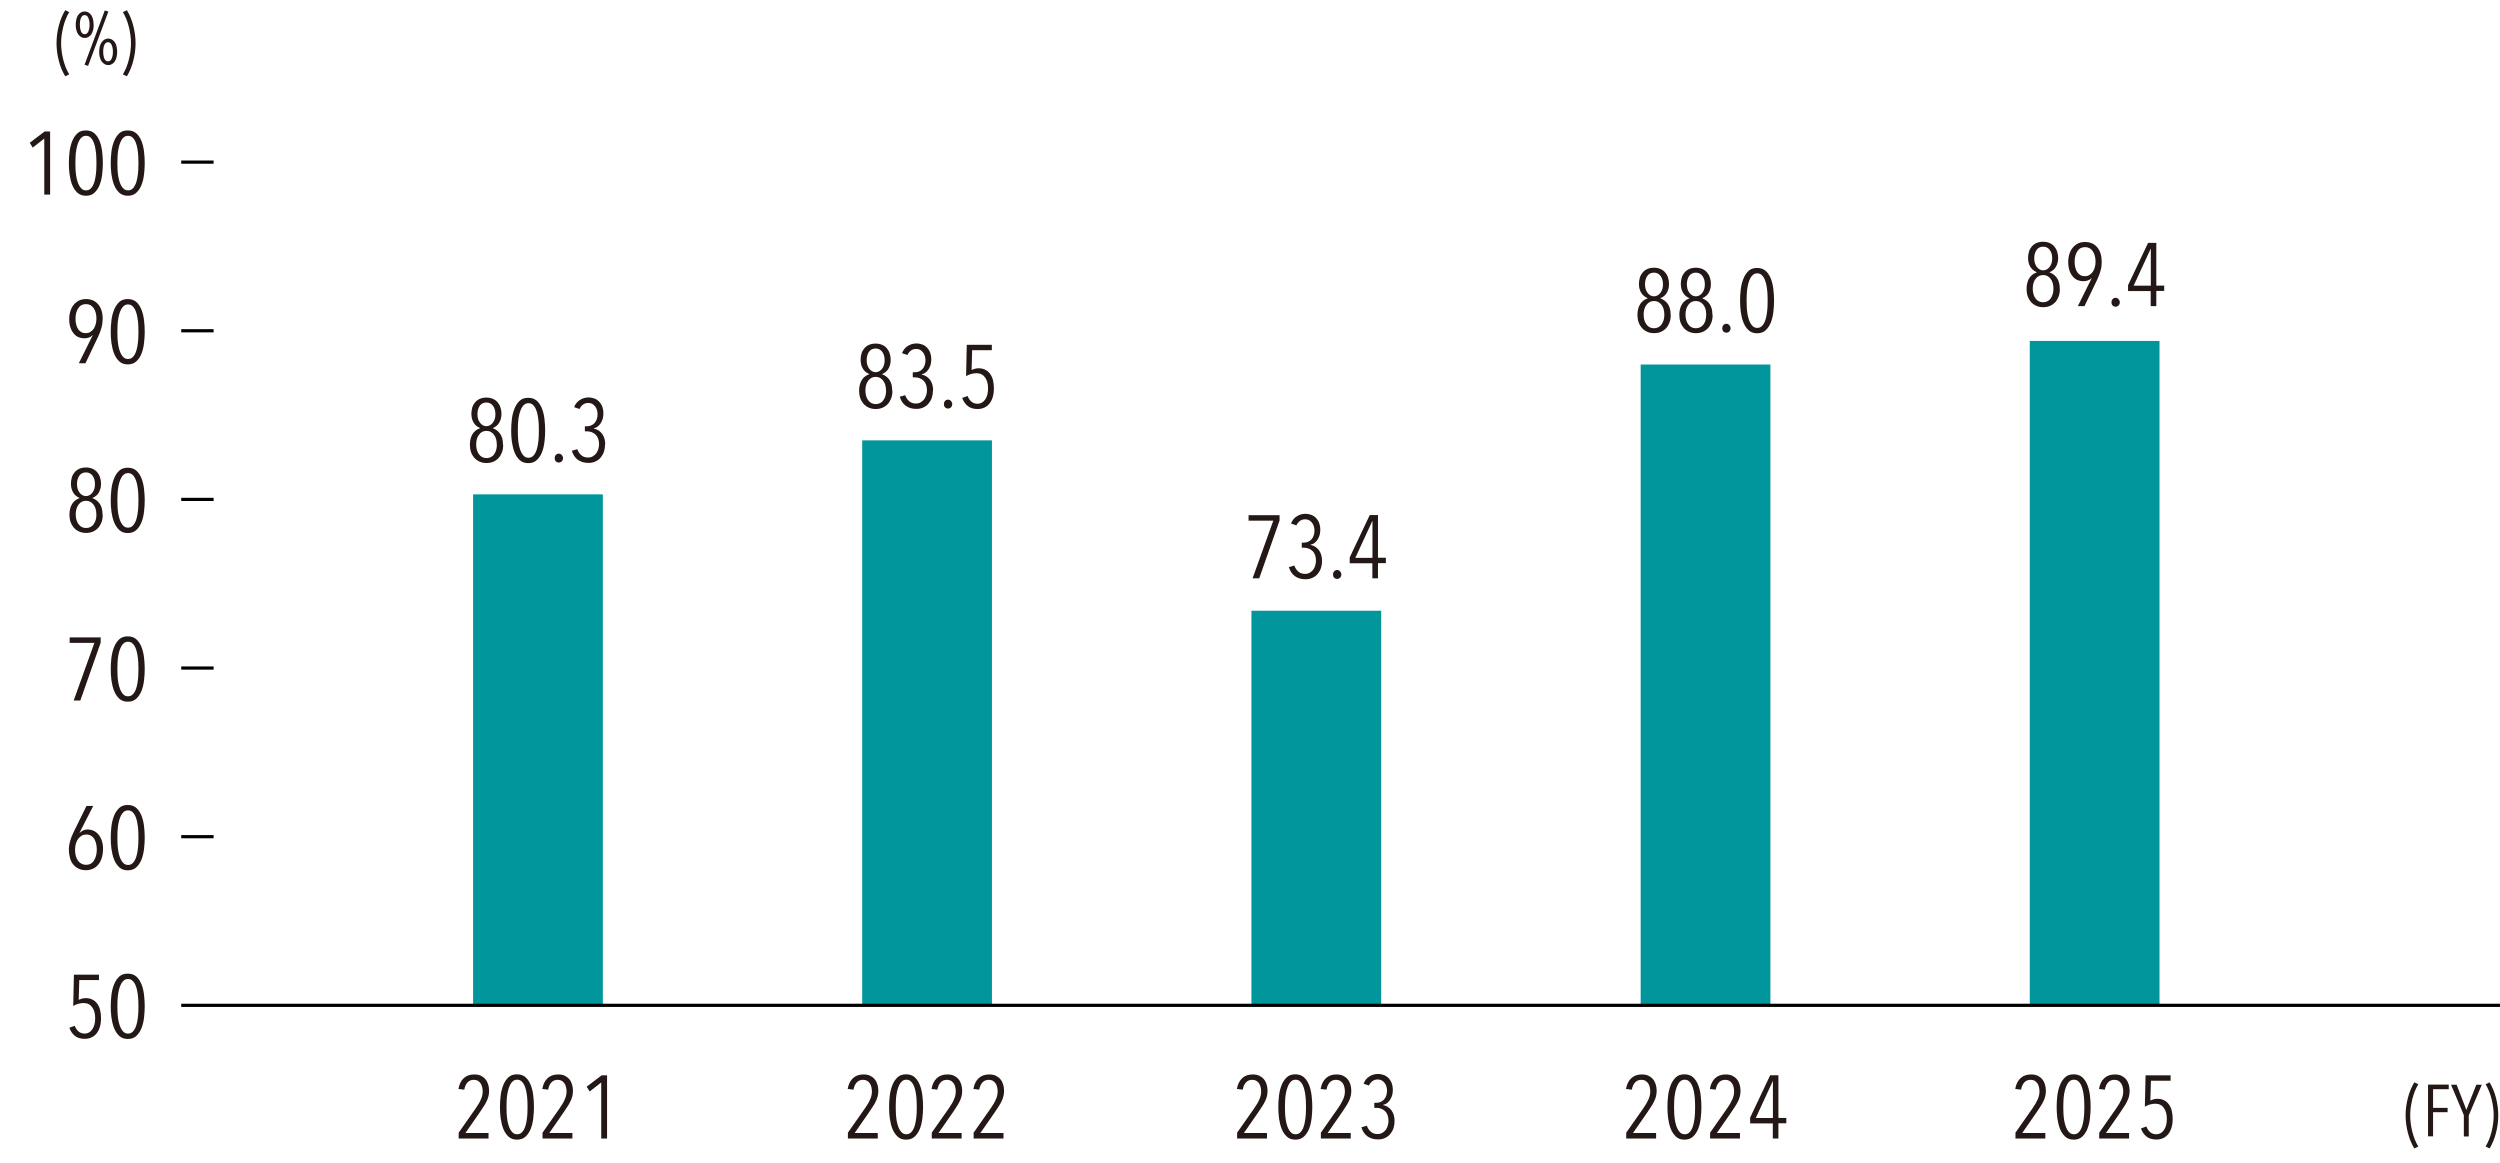 <?xml version="1.0" encoding="UTF-8"?>
<svg id="_レイヤー_1" data-name="レイヤー_1" xmlns="http://www.w3.org/2000/svg" version="1.1" viewBox="0 0 218.51 101.61">
  <!-- Generator: Adobe Illustrator 29.8.1, SVG Export Plug-In . SVG Version: 2.1.1 Build 2)  -->
  <defs>
    <style>
      .st0 {
        fill: #231815;
      }

      .st1 {
        fill: none;
        stroke: #000;
        stroke-miterlimit: 10;
        stroke-width: .28px;
      }

      .st2 {
        fill: #00969c;
      }
    </style>
  </defs>
  <rect class="st2" x="177.41" y="29.8" width="11.34" height="58.08"/>
  <rect class="st2" x="109.38" y="53.38" width="11.34" height="34.49"/>
  <rect class="st2" x="75.36" y="38.49" width="11.34" height="49.38"/>
  <rect class="st2" x="41.35" y="43.21" width="11.34" height="44.66"/>
  <rect class="st2" x="143.4" y="31.86" width="11.34" height="56.01"/>
  <g>
    <g>
      <path class="st0" d="M8.83,88.98c0,.29-.03.55-.1.78-.07.23-.17.42-.29.57-.13.16-.28.27-.45.35-.18.08-.37.12-.58.12-.34,0-.63-.08-.85-.25s-.39-.41-.5-.72l.47-.17c.08.21.2.38.34.5.15.12.32.18.53.18.27,0,.49-.12.66-.36.17-.24.26-.56.26-.98s-.09-.72-.26-.96-.42-.37-.75-.37c-.15,0-.31.02-.48.07-.17.05-.31.11-.43.19l.06-2.74h2.19v.47h-1.72l-.05,1.73c.09-.04.19-.08.3-.11s.21-.04.3-.04c.23,0,.44.04.6.13.17.08.31.21.42.36.11.15.2.34.25.55.05.21.08.45.08.7Z"/>
      <path class="st0" d="M12.65,87.95c0,.32-.02.65-.06.99s-.11.64-.22.92c-.11.28-.26.5-.45.68-.19.18-.44.27-.75.27s-.56-.09-.75-.27c-.19-.18-.34-.4-.45-.68-.11-.28-.18-.58-.23-.92s-.06-.67-.06-.99.02-.65.06-.99c.04-.34.12-.64.23-.92.11-.28.26-.5.45-.68s.44-.26.75-.26.56.09.75.26.34.4.45.68c.11.28.18.58.22.92.04.34.06.67.06.99ZM12.1,87.95c0-.13,0-.28-.01-.45,0-.17-.02-.34-.04-.52-.02-.18-.05-.35-.09-.52-.04-.17-.1-.32-.16-.45-.07-.13-.15-.24-.25-.32-.1-.08-.22-.12-.36-.12s-.26.04-.36.12c-.1.08-.19.19-.25.32-.07.13-.12.28-.17.45-.04.17-.08.34-.1.52-.02.18-.04.35-.04.52,0,.17-.01.32-.01.45s0,.29.01.46c0,.17.02.34.04.52.02.17.05.35.1.52.04.17.1.32.17.45.07.13.15.24.25.32.1.08.22.12.36.12s.26-.04.36-.12c.1-.08.19-.19.25-.32.07-.13.12-.28.16-.45.04-.17.07-.34.09-.52.02-.17.04-.35.04-.52,0-.17.01-.32.01-.46Z"/>
    </g>
    <g>
      <path class="st0" d="M9,74.26c0,.28-.04.52-.11.74-.07.22-.17.41-.3.57s-.29.28-.47.36-.39.13-.61.13-.44-.04-.63-.13c-.18-.09-.34-.21-.47-.36-.13-.16-.23-.34-.29-.57s-.1-.46-.1-.73.04-.51.11-.76c.07-.25.17-.5.29-.75l1.14-2.32h.59l-1.2,2.35h.02c.08-.08.19-.15.31-.21s.25-.08.39-.08c.16,0,.32.03.48.1.16.06.3.17.43.31s.23.32.31.54c.08.22.12.49.12.8ZM8.46,74.26c0-.19-.02-.37-.06-.53-.04-.16-.1-.3-.17-.42-.08-.12-.17-.21-.28-.27-.11-.06-.25-.1-.41-.1-.15,0-.28.03-.4.1s-.22.16-.31.28c-.09.12-.15.26-.2.43-.05.16-.07.34-.07.52,0,.4.09.73.26.96s.41.36.7.36.53-.12.69-.37c.16-.25.25-.57.25-.96Z"/>
      <path class="st0" d="M12.65,73.21c0,.32-.02.65-.06.99s-.11.64-.22.92c-.11.28-.26.5-.45.68-.19.18-.44.27-.75.27s-.56-.09-.75-.27c-.19-.18-.34-.4-.45-.68-.11-.28-.18-.58-.23-.92s-.06-.67-.06-.99.02-.65.06-.99c.04-.34.12-.64.23-.92.11-.28.26-.5.45-.68s.44-.26.75-.26.56.09.75.26.34.4.45.68c.11.28.18.58.22.92.04.34.06.67.06.99ZM12.1,73.21c0-.13,0-.28-.01-.45,0-.17-.02-.34-.04-.52-.02-.18-.05-.35-.09-.52-.04-.17-.1-.32-.16-.45-.07-.13-.15-.24-.25-.32-.1-.08-.22-.12-.36-.12s-.26.04-.36.12c-.1.08-.19.19-.25.32-.07.13-.12.28-.17.45-.04.17-.08.34-.1.52-.02.18-.04.35-.04.52,0,.17-.01.32-.01.45s0,.29.01.46c0,.17.02.34.04.52.02.17.05.35.1.52.04.17.1.32.17.45.07.13.15.24.25.32.1.08.22.12.36.12s.26-.04.36-.12c.1-.08.19-.19.25-.32.07-.13.12-.28.16-.45.04-.17.07-.34.09-.52.02-.17.04-.35.04-.52,0-.17.01-.32.01-.46Z"/>
    </g>
    <g>
      <path class="st0" d="M7.02,61.23h-.58l1.81-5.04h-2.16v-.48h2.71v.46l-1.78,5.06Z"/>
      <path class="st0" d="M12.65,58.47c0,.32-.02.65-.06.99s-.11.64-.22.92c-.11.28-.26.5-.45.68-.19.18-.44.27-.75.27s-.56-.09-.75-.27c-.19-.18-.34-.4-.45-.68-.11-.28-.18-.58-.23-.92s-.06-.67-.06-.99.02-.65.06-.99c.04-.34.12-.64.23-.92.11-.28.26-.5.45-.68s.44-.26.75-.26.56.09.75.26.34.4.45.68c.11.28.18.58.22.92.04.34.06.67.06.99ZM12.1,58.47c0-.13,0-.28-.01-.45,0-.17-.02-.34-.04-.52-.02-.18-.05-.35-.09-.52-.04-.17-.1-.32-.16-.45-.07-.13-.15-.24-.25-.32-.1-.08-.22-.12-.36-.12s-.26.04-.36.12c-.1.08-.19.19-.25.32-.07.13-.12.28-.17.45-.04.17-.08.34-.1.52-.02.18-.04.35-.04.52,0,.17-.01.32-.01.45s0,.29.01.46c0,.17.02.34.04.52.02.17.05.35.1.52.04.17.1.32.17.45.07.13.15.24.25.32.1.08.22.12.36.12s.26-.04.36-.12c.1-.08.19-.19.25-.32.07-.13.12-.28.16-.45.04-.17.07-.34.09-.52.02-.17.04-.35.04-.52,0-.17.01-.32.01-.46Z"/>
    </g>
    <g>
      <path class="st0" d="M8.98,44.98c0,.24-.03.46-.1.65-.07.19-.17.36-.29.5-.13.14-.28.25-.46.33-.18.08-.38.12-.61.12s-.42-.04-.6-.12c-.18-.08-.33-.19-.46-.33-.12-.14-.22-.31-.29-.5-.07-.2-.1-.41-.1-.65,0-.37.08-.68.23-.93.16-.25.37-.41.65-.51v-.02c-.25-.1-.44-.27-.56-.48-.13-.22-.19-.48-.19-.77,0-.19.03-.38.08-.55.05-.17.14-.32.25-.45.11-.13.25-.23.41-.3.16-.07.35-.11.57-.11s.41.04.57.11c.16.07.3.17.41.3.11.13.2.28.25.45.06.17.09.35.09.55,0,.3-.06.55-.19.77-.12.22-.31.38-.56.48v.02c.28.1.5.28.65.51.16.24.23.55.23.92ZM8.42,44.96c0-.35-.08-.64-.25-.86-.17-.22-.38-.33-.65-.33s-.49.11-.65.33c-.17.22-.25.51-.25.86,0,.17.02.32.06.47.04.15.1.27.18.38.08.11.17.19.28.25s.24.09.38.09.27-.03.39-.09.21-.14.28-.25c.08-.11.14-.23.18-.38s.06-.3.06-.47ZM8.3,42.31c0-.3-.07-.54-.21-.73s-.33-.29-.58-.29-.45.1-.58.29c-.13.19-.2.44-.2.73,0,.14.02.27.05.4.04.12.09.23.16.33s.15.17.25.23c.1.06.2.09.32.09s.23-.03.33-.09c.1-.06.18-.13.25-.23s.12-.2.16-.33c.04-.12.05-.26.05-.4Z"/>
      <path class="st0" d="M12.65,43.73c0,.32-.02.65-.06.99s-.11.64-.22.92c-.11.28-.26.5-.45.68-.19.18-.44.27-.75.27s-.56-.09-.75-.27c-.19-.18-.34-.4-.45-.68-.11-.28-.18-.58-.23-.92s-.06-.67-.06-.99.02-.65.06-.99c.04-.34.12-.64.23-.92.11-.28.26-.5.45-.68s.44-.26.75-.26.56.09.75.26.34.4.45.68c.11.28.18.58.22.92.04.34.06.67.06.99ZM12.1,43.73c0-.13,0-.28-.01-.45,0-.17-.02-.34-.04-.52-.02-.18-.05-.35-.09-.52-.04-.17-.1-.32-.16-.45-.07-.13-.15-.24-.25-.32-.1-.08-.22-.12-.36-.12s-.26.04-.36.12c-.1.08-.19.19-.25.32-.07.13-.12.28-.17.45-.04.17-.08.34-.1.52-.02.18-.04.35-.04.52,0,.17-.01.32-.01.45s0,.29.01.46c0,.17.02.34.04.52.02.17.05.35.1.52.04.17.1.32.17.45.07.13.15.24.25.32.1.08.22.12.36.12s.26-.04.36-.12c.1-.08.19-.19.25-.32.07-.13.12-.28.16-.45.04-.17.07-.34.09-.52.02-.17.04-.35.04-.52,0-.17.01-.32.01-.46Z"/>
    </g>
    <g>
      <path class="st0" d="M8.97,27.89c0,.25-.03.5-.1.75-.07.25-.16.51-.29.78l-1.11,2.33h-.58l1.21-2.44h-.02c-.17.17-.41.26-.72.26-.16,0-.31-.03-.47-.09-.16-.06-.3-.16-.42-.3-.12-.14-.23-.31-.3-.52-.08-.21-.12-.47-.12-.77,0-.27.04-.51.11-.72.07-.21.17-.4.3-.55.13-.15.28-.27.46-.36.18-.08.38-.12.6-.12.46,0,.81.16,1.07.47s.39.74.39,1.28ZM8.43,27.87c0-.38-.08-.69-.24-.93-.16-.24-.39-.36-.68-.36s-.52.12-.67.36c-.16.24-.24.55-.24.92,0,.18.02.35.06.51.04.16.1.29.17.4.08.11.17.2.28.26.11.06.24.09.39.09.14,0,.27-.03.38-.1.11-.06.21-.15.29-.26.08-.11.14-.24.19-.4.04-.15.07-.32.07-.5Z"/>
      <path class="st0" d="M12.65,28.99c0,.32-.02.65-.06.99s-.11.64-.22.92c-.11.28-.26.5-.45.68-.19.18-.44.27-.75.27s-.56-.09-.75-.27c-.19-.18-.34-.4-.45-.68-.11-.28-.18-.58-.23-.92s-.06-.67-.06-.99.02-.65.06-.99c.04-.34.12-.64.23-.92.11-.28.26-.5.45-.68s.44-.26.75-.26.56.09.75.26.34.4.45.68c.11.28.18.58.22.92.04.34.06.67.06.99ZM12.1,28.99c0-.13,0-.28-.01-.45,0-.17-.02-.34-.04-.52-.02-.18-.05-.35-.09-.52-.04-.17-.1-.32-.16-.45-.07-.13-.15-.24-.25-.32-.1-.08-.22-.12-.36-.12s-.26.04-.36.12c-.1.08-.19.19-.25.32-.07.13-.12.28-.17.45-.04.17-.08.34-.1.52-.02.18-.04.35-.04.52,0,.17-.01.32-.01.45s0,.29.01.46c0,.17.02.34.04.52.02.17.05.35.1.52.04.17.1.32.17.45.07.13.15.24.25.32.1.08.22.12.36.12s.26-.04.36-.12c.1-.08.19-.19.25-.32.07-.13.12-.28.16-.45.04-.17.07-.34.09-.52.02-.17.04-.35.04-.52,0-.17.01-.32.01-.46Z"/>
    </g>
    <g>
      <path class="st0" d="M3.87,17.01v-4.9l-1.01.79-.26-.42,1.3-.99h.48v5.52h-.51Z"/>
      <path class="st0" d="M8.99,14.25c0,.32-.02.65-.06.99s-.11.64-.22.92c-.11.28-.26.5-.45.68-.19.18-.44.27-.75.27s-.56-.09-.75-.27c-.19-.18-.34-.4-.45-.68-.11-.28-.18-.58-.23-.92s-.06-.67-.06-.99.02-.65.06-.99c.04-.34.12-.64.23-.92.11-.28.26-.5.45-.68s.44-.26.75-.26.56.09.75.26.34.4.45.68c.11.28.18.58.22.92.04.34.06.67.06.99ZM8.43,14.25c0-.13,0-.28-.01-.45,0-.17-.02-.34-.04-.52-.02-.18-.05-.35-.09-.52-.04-.17-.1-.32-.16-.45-.07-.13-.15-.24-.25-.32-.1-.08-.22-.12-.36-.12s-.26.04-.36.12c-.1.08-.19.19-.25.32-.07.13-.12.28-.17.45-.04.17-.08.34-.1.52-.02.18-.04.35-.04.52,0,.17-.01.32-.01.45s0,.29.01.46c0,.17.02.34.04.52.02.17.05.35.1.52.04.17.1.32.17.45.07.13.15.24.25.32.1.08.22.12.36.12s.26-.04.36-.12c.1-.08.19-.19.25-.32.07-.13.12-.28.16-.45.04-.17.07-.34.09-.52.02-.17.04-.35.04-.52,0-.17.01-.32.01-.46Z"/>
      <path class="st0" d="M12.65,14.25c0,.32-.02.65-.06.99s-.11.64-.22.92c-.11.28-.26.5-.45.68-.19.18-.44.27-.75.27s-.56-.09-.75-.27c-.19-.18-.34-.4-.45-.68-.11-.28-.18-.58-.23-.92s-.06-.67-.06-.99.02-.65.06-.99c.04-.34.12-.64.23-.92.11-.28.26-.5.45-.68s.44-.26.75-.26.56.09.75.26.34.4.45.68c.11.28.18.58.22.92.04.34.06.67.06.99ZM12.1,14.25c0-.13,0-.28-.01-.45,0-.17-.02-.34-.04-.52-.02-.18-.05-.35-.09-.52-.04-.17-.1-.32-.16-.45-.07-.13-.15-.24-.25-.32-.1-.08-.22-.12-.36-.12s-.26.04-.36.12c-.1.08-.19.19-.25.32-.07.13-.12.28-.17.45-.04.17-.08.34-.1.52-.02.18-.04.35-.04.52,0,.17-.01.32-.01.45s0,.29.01.46c0,.17.02.34.04.52.02.17.05.35.1.52.04.17.1.32.17.45.07.13.15.24.25.32.1.08.22.12.36.12s.26-.04.36-.12c.1-.08.19-.19.25-.32.07-.13.12-.28.16-.45.04-.17.07-.34.09-.52.02-.17.04-.35.04-.52,0-.17.01-.32.01-.46Z"/>
    </g>
  </g>
  <g>
    <line class="st1" x1="15.84" y1="87.87" x2="218.51" y2="87.87"/>
    <line class="st1" x1="15.84" y1="73.13" x2="18.67" y2="73.13"/>
    <line class="st1" x1="15.84" y1="58.39" x2="18.67" y2="58.39"/>
    <line class="st1" x1="15.84" y1="43.65" x2="18.67" y2="43.65"/>
    <line class="st1" x1="15.84" y1="28.91" x2="18.67" y2="28.91"/>
    <line class="st1" x1="15.84" y1="14.17" x2="18.67" y2="14.17"/>
  </g>
  <g>
    <path class="st0" d="M5.7,6.67c-.24-.4-.43-.85-.56-1.36-.13-.51-.2-1.02-.2-1.53s.07-1.02.2-1.53.32-.96.56-1.36l.35.17c-.11.18-.21.38-.3.6-.09.22-.16.45-.22.68-.06.24-.1.48-.14.72-.03.25-.05.48-.05.72s.02.47.05.72c.03.24.08.48.14.72.06.24.13.46.22.68.09.22.19.42.3.6l-.35.17Z"/>
    <path class="st0" d="M8.19,2.16c0,.17-.02.32-.05.46-.04.14-.09.26-.15.37-.07.1-.15.18-.25.24-.1.06-.21.09-.33.09s-.23-.03-.33-.09c-.1-.06-.18-.14-.25-.24-.07-.1-.12-.22-.16-.37s-.05-.3-.05-.46.02-.32.05-.46c.03-.14.08-.27.15-.37.07-.1.15-.18.25-.24.1-.06.21-.09.33-.09s.23.03.33.09.18.14.25.24c.07.1.12.23.15.37.04.14.05.3.05.46ZM7.83,2.16c0-.24-.04-.44-.11-.6s-.18-.24-.32-.24-.25.08-.32.24c-.07.16-.1.36-.1.6s.04.43.1.59c.07.16.18.24.32.24s.25-.08.32-.24.11-.36.11-.59ZM7.7,5.76l-.31-.1,1.77-4.75.31.1-1.77,4.75ZM10.24,4.53c0,.17-.02.32-.05.46s-.09.26-.15.37c-.07.1-.15.18-.25.24-.1.06-.21.09-.33.09s-.23-.03-.33-.09c-.1-.06-.18-.14-.25-.24-.07-.1-.12-.22-.16-.37s-.05-.3-.05-.46.02-.32.05-.46.09-.27.16-.37c.07-.1.15-.18.25-.24.1-.06.21-.09.33-.09s.23.03.33.09.18.14.25.24c.07.1.12.23.15.37s.05.3.05.46ZM9.87,4.53c0-.24-.04-.44-.11-.6-.07-.16-.18-.24-.32-.24s-.25.08-.32.24c-.07.16-.1.36-.1.6s.04.43.1.59c.07.16.18.24.32.24s.25-.08.32-.24c.07-.16.11-.36.11-.59Z"/>
    <path class="st0" d="M11.04,5.9c.09-.22.16-.45.22-.68.06-.24.11-.48.14-.72.03-.25.05-.48.05-.72s-.02-.47-.05-.72c-.03-.24-.08-.48-.14-.72-.06-.24-.13-.46-.22-.68-.09-.22-.19-.42-.3-.6l.35-.17c.24.4.43.85.56,1.36s.2,1.02.2,1.53-.07,1.02-.2,1.53c-.13.51-.32.96-.56,1.36l-.35-.17c.11-.18.21-.38.3-.6Z"/>
  </g>
  <g>
    <path class="st0" d="M42.75,95.34c0,.17-.02.33-.06.49-.04.15-.09.3-.17.45-.07.15-.16.3-.26.45-.1.15-.21.32-.33.5l-1.25,1.8h2.02v.48h-2.61v-.51l1.5-2.14c.19-.27.34-.52.44-.76.11-.24.16-.47.16-.71,0-.13-.02-.26-.05-.39s-.08-.23-.14-.32c-.07-.09-.15-.17-.24-.22-.1-.05-.21-.08-.34-.08-.22,0-.41.07-.55.22-.14.15-.24.36-.29.64l-.51-.06c.07-.42.23-.73.47-.95s.55-.32.92-.32c.22,0,.41.04.57.11.16.08.29.18.4.31.11.13.19.29.24.46.05.17.08.36.08.56Z"/>
    <path class="st0" d="M46.67,96.75c0,.32-.02.65-.06.99s-.11.64-.22.92c-.11.28-.26.5-.45.68-.19.18-.44.27-.75.27s-.56-.09-.75-.27c-.19-.18-.34-.4-.45-.68-.11-.28-.18-.58-.23-.92s-.06-.67-.06-.99.02-.65.06-.99c.04-.34.12-.64.23-.92.11-.28.26-.5.45-.68s.44-.26.75-.26.56.09.75.26.34.4.45.68c.11.28.18.58.22.92.04.34.06.67.06.99ZM46.11,96.75c0-.13,0-.28-.01-.45,0-.17-.02-.34-.04-.52-.02-.18-.05-.35-.09-.52-.04-.17-.1-.32-.16-.45-.07-.13-.15-.24-.25-.32-.1-.08-.22-.12-.36-.12s-.26.04-.36.12c-.1.08-.19.19-.25.32-.07.13-.12.28-.17.45-.04.17-.08.34-.1.52-.02.18-.04.35-.04.52,0,.17-.01.32-.01.45s0,.29.01.46c0,.17.02.34.04.52.02.17.05.35.1.52.04.17.1.32.17.45.07.13.15.24.25.32.1.08.22.12.36.12s.26-.04.36-.12c.1-.08.19-.19.25-.32.07-.13.12-.28.16-.45.04-.17.07-.34.09-.52.02-.17.04-.35.04-.52,0-.17.01-.32.01-.46Z"/>
    <path class="st0" d="M50.08,95.34c0,.17-.02.33-.06.49-.04.15-.09.3-.17.45-.07.15-.16.3-.26.45-.1.15-.21.32-.33.5l-1.25,1.8h2.02v.48h-2.61v-.51l1.5-2.14c.19-.27.34-.52.44-.76.11-.24.16-.47.16-.71,0-.13-.02-.26-.05-.39s-.08-.23-.14-.32c-.07-.09-.15-.17-.24-.22-.1-.05-.21-.08-.34-.08-.22,0-.41.07-.55.22-.14.15-.24.36-.29.64l-.51-.06c.07-.42.23-.73.47-.95s.55-.32.92-.32c.22,0,.41.04.57.11.16.08.29.18.4.31.11.13.19.29.24.46.05.17.08.36.08.56Z"/>
    <path class="st0" d="M52.55,99.51v-4.9l-1.01.79-.26-.42,1.3-.99h.48v5.52h-.51Z"/>
  </g>
  <g>
    <path class="st0" d="M43.98,38.87c0,.24-.03.46-.1.65-.07.19-.17.36-.29.5-.13.14-.28.25-.46.33-.18.08-.38.12-.61.12s-.42-.04-.6-.12c-.18-.08-.33-.19-.46-.33-.12-.14-.22-.31-.29-.5-.07-.2-.1-.41-.1-.65,0-.37.08-.68.23-.93.16-.25.37-.41.65-.51v-.02c-.25-.1-.44-.27-.56-.48-.13-.22-.19-.48-.19-.77,0-.19.03-.38.08-.55.05-.17.14-.32.25-.45.11-.13.25-.23.41-.3.16-.07.35-.11.57-.11s.41.04.57.11c.16.07.3.17.41.3.11.13.2.28.25.45.06.17.09.35.09.55,0,.3-.06.55-.19.77-.12.22-.31.38-.56.48v.02c.28.1.5.28.65.51.16.24.23.55.23.92ZM43.42,38.85c0-.35-.08-.64-.25-.86-.17-.22-.38-.33-.65-.33s-.49.11-.65.33c-.17.22-.25.51-.25.86,0,.17.02.32.06.47.04.15.1.27.18.38.08.11.17.19.28.25s.24.09.38.09.27-.03.39-.09.21-.14.28-.25c.08-.11.14-.23.18-.38s.06-.3.06-.47ZM43.3,36.2c0-.3-.07-.54-.21-.73s-.33-.29-.58-.29-.45.1-.58.29c-.13.19-.2.44-.2.73,0,.14.02.27.05.4.04.12.09.23.16.33s.15.17.25.23c.1.06.2.09.32.09s.23-.03.33-.09c.1-.06.18-.13.25-.23s.12-.2.16-.33c.04-.12.05-.26.05-.4Z"/>
    <path class="st0" d="M47.65,37.62c0,.32-.02.65-.06.99s-.11.64-.22.92c-.11.28-.26.5-.45.68-.19.18-.44.27-.75.27s-.56-.09-.75-.27c-.19-.18-.34-.4-.45-.68-.11-.28-.18-.58-.23-.92s-.06-.67-.06-.99.02-.65.06-.99c.04-.34.12-.64.23-.92.11-.28.26-.5.45-.68s.44-.26.75-.26.56.09.75.26.34.4.45.68c.11.28.18.58.22.92.04.34.06.67.06.99ZM47.1,37.62c0-.13,0-.28-.01-.45,0-.17-.02-.34-.04-.52-.02-.18-.05-.35-.09-.52-.04-.17-.1-.32-.16-.45-.07-.13-.15-.24-.25-.32-.1-.08-.22-.12-.36-.12s-.26.04-.36.12c-.1.08-.19.19-.25.32-.07.13-.12.28-.17.45-.04.17-.08.34-.1.52-.02.18-.04.35-.04.52,0,.17-.01.32-.01.45s0,.29.01.46c0,.17.02.34.04.52.02.17.05.35.1.52.04.17.1.32.17.45.07.13.15.24.25.32.1.08.22.12.36.12s.26-.04.36-.12c.1-.08.19-.19.25-.32.07-.13.12-.28.16-.45.04-.17.07-.34.09-.52.02-.17.04-.35.04-.52,0-.17.01-.32.01-.46Z"/>
    <path class="st0" d="M49.21,40.04c0,.11-.04.21-.11.28-.07.07-.16.11-.26.11s-.19-.04-.26-.11c-.07-.07-.1-.17-.1-.28,0-.1.03-.2.1-.27.07-.08.15-.12.26-.12s.19.04.26.12c.07.08.11.17.11.27Z"/>
    <path class="st0" d="M52.88,38.87c0,.21-.03.41-.09.6s-.16.36-.28.51c-.12.15-.28.27-.46.35-.18.09-.39.13-.62.13-.36,0-.67-.09-.92-.27-.25-.18-.42-.44-.53-.79l.48-.14c.07.22.19.39.35.53.16.14.35.2.59.2.16,0,.3-.04.42-.11s.22-.16.3-.27c.08-.11.14-.24.18-.37.04-.14.06-.27.06-.4,0-.37-.1-.66-.3-.85-.2-.19-.46-.29-.78-.29h-.16v-.44h.17c.28,0,.51-.1.68-.29s.26-.45.26-.78c0-.11-.02-.23-.05-.34s-.08-.22-.15-.31c-.07-.09-.15-.17-.25-.23-.1-.06-.23-.09-.37-.09-.17,0-.32.05-.45.14-.13.1-.23.23-.31.39l-.47-.16c.11-.29.29-.5.52-.64.23-.14.48-.21.73-.21.2,0,.38.04.55.1.16.07.3.17.41.29.11.12.2.27.26.44.06.17.09.35.09.55,0,.15-.02.3-.05.44-.04.14-.09.27-.16.39-.07.12-.16.22-.26.31s-.23.14-.37.18v.02c.3.06.54.21.73.46.18.25.27.56.27.93Z"/>
  </g>
  <g>
    <path class="st0" d="M76.77,95.34c0,.17-.02.33-.06.49-.04.15-.09.3-.17.45-.07.15-.16.3-.26.45-.1.15-.21.32-.33.5l-1.25,1.8h2.02v.48h-2.61v-.51l1.5-2.14c.19-.27.34-.52.44-.76.11-.24.16-.47.16-.71,0-.13-.02-.26-.05-.39s-.08-.23-.14-.32c-.07-.09-.15-.17-.24-.22-.1-.05-.21-.08-.34-.08-.22,0-.41.07-.55.22-.14.15-.24.36-.29.64l-.51-.06c.07-.42.23-.73.47-.95s.55-.32.92-.32c.22,0,.41.04.57.11.16.08.29.18.4.31.11.13.19.29.24.46.05.17.08.36.08.56Z"/>
    <path class="st0" d="M80.68,96.75c0,.32-.02.65-.06.99s-.11.64-.22.92c-.11.28-.26.5-.45.68-.19.18-.44.27-.75.27s-.56-.09-.75-.27c-.19-.18-.34-.4-.45-.68-.11-.28-.18-.58-.23-.92s-.06-.67-.06-.99.02-.65.06-.99c.04-.34.12-.64.23-.92.11-.28.26-.5.45-.68s.44-.26.75-.26.56.09.75.26.34.4.45.68c.11.28.18.58.22.92.04.34.06.67.06.99ZM80.13,96.75c0-.13,0-.28-.01-.45,0-.17-.02-.34-.04-.52-.02-.18-.05-.35-.09-.52-.04-.17-.1-.32-.16-.45-.07-.13-.15-.24-.25-.32-.1-.08-.22-.12-.36-.12s-.26.04-.36.12c-.1.08-.19.19-.25.32-.07.13-.12.28-.17.45-.04.17-.08.34-.1.52-.02.18-.04.35-.04.52,0,.17-.01.32-.01.45s0,.29.01.46c0,.17.02.34.04.52.02.17.05.35.1.52.04.17.1.32.17.45.07.13.15.24.25.32.1.08.22.12.36.12s.26-.04.36-.12c.1-.08.19-.19.25-.32.07-.13.12-.28.16-.45.04-.17.07-.34.09-.52.02-.17.04-.35.04-.52,0-.17.01-.32.01-.46Z"/>
    <path class="st0" d="M84.1,95.34c0,.17-.02.33-.06.49-.04.15-.09.3-.17.45-.07.15-.16.3-.26.45-.1.15-.21.32-.33.5l-1.25,1.8h2.02v.48h-2.61v-.51l1.5-2.14c.19-.27.34-.52.44-.76.11-.24.16-.47.16-.71,0-.13-.02-.26-.05-.39s-.08-.23-.14-.32c-.07-.09-.15-.17-.24-.22-.1-.05-.21-.08-.34-.08-.22,0-.41.07-.55.22-.14.15-.24.36-.29.64l-.51-.06c.07-.42.23-.73.47-.95s.55-.32.92-.32c.22,0,.41.04.57.11.16.08.29.18.4.31.11.13.19.29.24.46.05.17.08.36.08.56Z"/>
    <path class="st0" d="M87.76,95.34c0,.17-.02.33-.06.49-.04.15-.09.3-.17.45-.07.15-.16.3-.26.45-.1.15-.21.32-.33.5l-1.25,1.8h2.02v.48h-2.61v-.51l1.5-2.14c.19-.27.34-.52.44-.76.11-.24.16-.47.16-.71,0-.13-.02-.26-.05-.39s-.08-.23-.14-.32c-.07-.09-.15-.17-.24-.22-.1-.05-.21-.08-.34-.08-.22,0-.41.07-.55.22-.14.15-.24.36-.29.64l-.51-.06c.07-.42.23-.73.47-.95s.55-.32.92-.32c.22,0,.41.04.57.11.16.08.29.18.4.31.11.13.19.29.24.46.05.17.08.36.08.56Z"/>
  </g>
  <g>
    <path class="st0" d="M78,34.15c0,.24-.03.46-.1.65-.07.19-.17.36-.29.5-.13.14-.28.25-.46.33-.18.08-.38.12-.61.12s-.42-.04-.6-.12c-.18-.08-.33-.19-.46-.33-.12-.14-.22-.31-.29-.5-.07-.2-.1-.41-.1-.65,0-.37.08-.68.23-.93.16-.25.37-.41.65-.51v-.02c-.25-.1-.44-.27-.56-.48-.13-.22-.19-.48-.19-.77,0-.19.03-.38.08-.55.05-.17.14-.32.25-.45.11-.13.25-.23.41-.3.16-.07.35-.11.57-.11s.41.04.57.11c.16.07.3.17.41.3.11.13.2.28.25.45.06.17.09.35.09.55,0,.3-.06.55-.19.77-.12.22-.31.38-.56.48v.02c.28.1.5.28.65.51.16.24.23.55.23.92ZM77.44,34.13c0-.35-.08-.64-.25-.86-.17-.22-.38-.33-.65-.33s-.49.11-.65.33c-.17.22-.25.51-.25.86,0,.17.02.32.06.47.04.15.1.27.18.38.08.11.17.19.28.25s.24.09.38.09.27-.03.39-.09.21-.14.28-.25c.08-.11.14-.23.18-.38s.06-.3.06-.47ZM77.32,31.48c0-.3-.07-.54-.21-.73s-.33-.29-.58-.29-.45.1-.58.29c-.13.19-.2.44-.2.73,0,.14.02.27.05.4.04.12.09.23.16.33s.15.17.25.23c.1.06.2.09.32.09s.23-.03.33-.09c.1-.06.18-.13.25-.23s.12-.2.16-.33c.04-.12.05-.26.05-.4Z"/>
    <path class="st0" d="M81.54,34.15c0,.21-.03.41-.09.6s-.16.36-.28.51c-.12.15-.28.27-.46.35-.18.09-.39.13-.62.13-.36,0-.67-.09-.92-.27-.25-.18-.42-.44-.53-.79l.48-.14c.07.22.19.39.35.53.16.14.35.2.59.2.16,0,.3-.04.42-.11s.22-.16.3-.27c.08-.11.14-.24.18-.37.04-.14.06-.27.06-.4,0-.37-.1-.66-.3-.85-.2-.19-.46-.29-.78-.29h-.16v-.44h.17c.28,0,.51-.1.68-.29s.26-.45.26-.78c0-.11-.02-.23-.05-.34s-.08-.22-.15-.31c-.07-.09-.15-.17-.25-.23-.1-.06-.23-.09-.37-.09-.17,0-.32.05-.45.14-.13.1-.23.23-.31.39l-.47-.16c.11-.29.29-.5.52-.64.23-.14.48-.21.73-.21.2,0,.38.04.55.1.16.07.3.17.41.29.11.12.2.27.26.44.06.17.09.35.09.55,0,.15-.02.3-.05.44-.04.14-.09.27-.16.39-.07.12-.16.22-.26.31s-.23.14-.37.18v.02c.3.06.54.21.73.46.18.25.27.56.27.93Z"/>
    <path class="st0" d="M83.23,35.32c0,.11-.04.21-.11.28-.07.07-.16.11-.26.11s-.19-.04-.26-.11c-.07-.07-.1-.17-.1-.28,0-.1.03-.2.1-.27.07-.08.15-.12.26-.12s.19.04.26.12c.07.08.11.17.11.27Z"/>
    <path class="st0" d="M86.87,33.93c0,.29-.03.55-.1.78-.07.23-.17.42-.29.57-.13.16-.28.27-.45.35-.18.08-.37.12-.58.12-.34,0-.63-.08-.85-.25s-.39-.41-.5-.72l.47-.17c.08.21.2.38.34.5.15.12.32.18.53.18.27,0,.49-.12.66-.36.17-.24.26-.56.26-.98s-.09-.72-.26-.96-.42-.37-.75-.37c-.15,0-.31.02-.48.07-.17.05-.31.11-.43.19l.06-2.74h2.19v.47h-1.72l-.05,1.73c.09-.04.19-.08.3-.11s.21-.04.3-.04c.23,0,.44.04.6.13.17.08.31.21.42.36.11.15.2.34.25.55.05.21.08.45.08.7Z"/>
  </g>
  <g>
    <path class="st0" d="M110.79,95.34c0,.17-.02.33-.06.49-.04.15-.09.3-.17.45-.07.15-.16.3-.26.45-.1.15-.21.32-.33.5l-1.25,1.8h2.02v.48h-2.61v-.51l1.5-2.14c.19-.27.34-.52.44-.76.11-.24.16-.47.16-.71,0-.13-.02-.26-.05-.39s-.08-.23-.14-.32c-.07-.09-.15-.17-.24-.22-.1-.05-.21-.08-.34-.08-.22,0-.41.07-.55.22-.14.15-.24.36-.29.64l-.51-.06c.07-.42.23-.73.47-.95s.55-.32.92-.32c.22,0,.41.04.57.11.16.08.29.18.4.31.11.13.19.29.24.46.05.17.08.36.08.56Z"/>
    <path class="st0" d="M114.7,96.75c0,.32-.02.65-.06.99s-.11.64-.22.92-.26.5-.45.68c-.19.18-.44.27-.75.27s-.56-.09-.75-.27c-.19-.18-.34-.4-.45-.68-.11-.28-.18-.58-.23-.92-.04-.34-.06-.67-.06-.99s.02-.65.06-.99c.04-.34.12-.64.23-.92.11-.28.26-.5.45-.68s.44-.26.75-.26.56.09.75.26.34.4.45.68.18.58.22.92c.04.34.06.67.06.99ZM114.15,96.75c0-.13,0-.28-.01-.45,0-.17-.02-.34-.04-.52-.02-.18-.05-.35-.09-.52-.04-.17-.1-.32-.16-.45s-.15-.24-.25-.32-.22-.12-.36-.12-.26.04-.36.12c-.1.08-.19.19-.25.32s-.12.28-.17.45c-.04.17-.08.34-.1.52-.02.18-.04.35-.04.52,0,.17-.01.32-.01.45s0,.29.01.46c0,.17.02.34.04.52.02.17.05.35.1.52.04.17.1.32.17.45.07.13.15.24.25.32.1.08.22.12.36.12s.26-.04.36-.12.19-.19.25-.32c.07-.13.12-.28.16-.45.04-.17.07-.34.09-.52.02-.17.04-.35.04-.52,0-.17.01-.32.01-.46Z"/>
    <path class="st0" d="M118.11,95.34c0,.17-.02.33-.06.49-.04.15-.09.3-.17.45-.07.15-.16.3-.26.45-.1.15-.21.32-.33.5l-1.25,1.8h2.02v.48h-2.61v-.51l1.5-2.14c.19-.27.33-.52.44-.76s.16-.47.16-.71c0-.13-.02-.26-.05-.39s-.08-.23-.14-.32c-.07-.09-.15-.17-.24-.22-.1-.05-.21-.08-.34-.08-.22,0-.41.07-.55.22-.14.15-.24.36-.29.64l-.51-.06c.07-.42.23-.73.47-.95s.55-.32.92-.32c.22,0,.41.04.57.11.16.08.29.18.4.31.11.13.19.29.24.46.05.17.08.36.08.56Z"/>
    <path class="st0" d="M121.89,98c0,.21-.03.41-.09.6s-.16.36-.28.51-.28.27-.46.35c-.18.09-.39.13-.62.13-.36,0-.67-.09-.92-.27-.25-.18-.42-.44-.53-.79l.48-.14c.07.22.19.39.35.53.16.14.35.2.59.2.16,0,.3-.04.42-.11.12-.07.22-.16.3-.27.08-.11.14-.24.17-.37.04-.14.06-.27.06-.4,0-.37-.1-.66-.3-.85-.2-.19-.46-.29-.78-.29h-.16v-.44h.17c.28,0,.51-.1.68-.29.17-.19.26-.45.26-.78,0-.11-.02-.23-.05-.34s-.08-.22-.15-.31-.15-.17-.25-.23c-.1-.06-.23-.09-.37-.09-.17,0-.32.05-.45.14-.13.1-.23.23-.31.39l-.47-.16c.11-.29.29-.5.52-.64.23-.14.48-.21.73-.21.2,0,.38.04.55.1.16.07.3.17.41.29.11.12.2.27.26.44s.09.35.09.55c0,.15-.02.3-.05.44-.04.14-.09.27-.16.39-.07.12-.16.22-.26.31s-.23.14-.38.18v.02c.3.06.54.21.73.46.18.25.27.56.27.93Z"/>
  </g>
  <g>
    <path class="st0" d="M110.06,50.55h-.58l1.81-5.04h-2.16v-.48h2.71v.46l-1.78,5.06Z"/>
    <path class="st0" d="M115.55,49.04c0,.21-.03.41-.09.6s-.16.36-.28.51-.28.27-.46.35c-.18.09-.39.13-.62.13-.36,0-.67-.09-.92-.27-.25-.18-.42-.44-.53-.79l.48-.14c.07.22.19.39.35.53.16.14.35.2.59.2.16,0,.3-.04.42-.11.12-.07.22-.16.3-.27.08-.11.14-.24.17-.37.04-.14.06-.27.06-.4,0-.37-.1-.66-.3-.85-.2-.19-.46-.29-.78-.29h-.16v-.44h.17c.28,0,.51-.1.68-.29.17-.19.26-.45.26-.78,0-.11-.02-.23-.05-.34s-.08-.22-.15-.31-.15-.17-.25-.23c-.1-.06-.23-.09-.37-.09-.17,0-.32.05-.45.14-.13.1-.23.23-.31.39l-.47-.16c.11-.29.29-.5.52-.64.23-.14.48-.21.73-.21.2,0,.38.04.55.1.16.07.3.17.41.29.11.12.2.27.26.44s.09.35.09.55c0,.15-.02.3-.05.44-.04.14-.09.27-.16.39-.07.12-.16.22-.26.31s-.23.14-.38.18v.02c.3.06.54.21.73.46.18.25.27.56.27.93Z"/>
    <path class="st0" d="M117.24,50.21c0,.11-.04.21-.11.28-.07.07-.16.11-.26.11s-.19-.04-.26-.11c-.07-.07-.1-.17-.1-.28,0-.1.03-.2.1-.27.07-.08.15-.12.26-.12s.19.04.26.12c.07.08.11.17.11.27Z"/>
    <path class="st0" d="M120.44,49.23v1.32h-.49v-1.32h-1.98v-.51l1.75-3.7h.72v3.73h.69v.47h-.69ZM119.96,45.55h-.02l-1.48,3.21h1.5v-3.21Z"/>
  </g>
  <g>
    <path class="st0" d="M144.8,95.34c0,.17-.02.33-.06.49-.04.15-.09.3-.17.45-.07.15-.16.3-.26.45-.1.15-.21.32-.33.5l-1.25,1.8h2.02v.48h-2.61v-.51l1.5-2.14c.19-.27.33-.52.44-.76s.16-.47.16-.71c0-.13-.02-.26-.05-.39s-.08-.23-.14-.32c-.07-.09-.15-.17-.24-.22-.1-.05-.21-.08-.34-.08-.22,0-.41.07-.55.22-.14.15-.24.36-.29.64l-.51-.06c.07-.42.23-.73.47-.95s.55-.32.92-.32c.22,0,.41.04.57.11.16.08.29.18.4.31.11.13.19.29.24.46.05.17.08.36.08.56Z"/>
    <path class="st0" d="M148.71,96.75c0,.32-.02.65-.06.99s-.11.64-.22.92-.26.5-.45.68c-.19.18-.44.27-.75.27s-.56-.09-.75-.27c-.19-.18-.34-.4-.45-.68-.11-.28-.18-.58-.23-.92-.04-.34-.06-.67-.06-.99s.02-.65.06-.99c.04-.34.12-.64.23-.92.11-.28.26-.5.45-.68s.44-.26.75-.26.56.09.75.26.34.4.45.68.18.58.22.92c.04.34.06.67.06.99ZM148.16,96.75c0-.13,0-.28-.01-.45,0-.17-.02-.34-.04-.52-.02-.18-.05-.35-.09-.52-.04-.17-.1-.32-.16-.45s-.15-.24-.25-.32-.22-.12-.36-.12-.26.04-.36.12c-.1.08-.19.19-.25.32s-.12.28-.17.45c-.04.17-.08.34-.1.52-.02.18-.04.35-.04.52,0,.17-.01.32-.01.45s0,.29.01.46c0,.17.02.34.04.52.02.17.05.35.1.52.04.17.1.32.17.45.07.13.15.24.25.32.1.08.22.12.36.12s.26-.04.36-.12.19-.19.25-.32c.07-.13.12-.28.16-.45.04-.17.07-.34.09-.52.02-.17.04-.35.04-.52,0-.17.01-.32.01-.46Z"/>
    <path class="st0" d="M152.13,95.34c0,.17-.02.33-.06.49-.04.15-.09.3-.17.45-.07.15-.16.3-.26.45-.1.15-.21.32-.33.5l-1.25,1.8h2.02v.48h-2.61v-.51l1.5-2.14c.19-.27.33-.52.44-.76s.16-.47.16-.71c0-.13-.02-.26-.05-.39s-.08-.23-.14-.32c-.07-.09-.15-.17-.24-.22-.1-.05-.21-.08-.34-.08-.22,0-.41.07-.55.22-.14.15-.24.36-.29.64l-.51-.06c.07-.42.23-.73.47-.95s.55-.32.92-.32c.22,0,.41.04.57.11.16.08.29.18.4.31.11.13.19.29.24.46.05.17.08.36.08.56Z"/>
    <path class="st0" d="M155.44,98.19v1.32h-.49v-1.32h-1.98v-.51l1.75-3.7h.72v3.73h.69v.47h-.69ZM154.96,94.51h-.02l-1.48,3.21h1.5v-3.21Z"/>
  </g>
  <g>
    <path class="st0" d="M146.03,27.52c0,.24-.03.46-.1.65-.07.19-.17.36-.29.5-.13.14-.28.25-.46.33s-.38.12-.61.12-.42-.04-.6-.12-.33-.19-.46-.33c-.12-.14-.22-.31-.29-.5-.07-.2-.1-.41-.1-.65,0-.37.08-.68.23-.93.16-.25.37-.41.66-.51v-.02c-.25-.1-.44-.27-.57-.48-.13-.22-.19-.48-.19-.77,0-.19.03-.38.08-.55.05-.17.14-.32.25-.45.11-.13.25-.23.41-.3.16-.07.35-.11.57-.11s.41.04.57.11c.16.07.3.17.41.3.11.13.2.28.25.45.06.17.09.35.09.55,0,.3-.06.55-.19.77-.12.22-.31.38-.56.48v.02c.28.1.5.28.66.51.16.24.23.55.23.92ZM145.47,27.5c0-.35-.08-.64-.25-.86-.17-.22-.38-.33-.65-.33s-.49.11-.66.33c-.17.22-.25.51-.25.86,0,.17.02.32.06.47.04.15.1.27.18.38s.17.19.28.25c.11.06.24.09.38.09s.27-.03.39-.09c.11-.06.21-.14.28-.25s.14-.23.18-.38.06-.3.06-.47ZM145.35,24.85c0-.3-.07-.54-.21-.73s-.33-.29-.58-.29-.45.1-.58.29-.2.44-.2.73c0,.14.02.27.05.4.04.12.09.23.16.33s.15.17.25.23c.1.06.2.09.32.09s.23-.03.33-.09c.1-.06.18-.13.25-.23s.12-.2.16-.33c.04-.12.05-.26.05-.4Z"/>
    <path class="st0" d="M149.69,27.52c0,.24-.03.46-.1.65-.07.19-.17.36-.29.5-.13.14-.28.25-.46.33-.18.08-.38.12-.61.12s-.42-.04-.6-.12c-.18-.08-.33-.19-.46-.33-.12-.14-.22-.31-.29-.5-.07-.2-.1-.41-.1-.65,0-.37.08-.68.23-.93.16-.25.37-.41.65-.51v-.02c-.25-.1-.44-.27-.56-.48-.13-.22-.19-.48-.19-.77,0-.19.03-.38.08-.55.05-.17.14-.32.25-.45.11-.13.25-.23.41-.3.16-.07.36-.11.57-.11s.41.04.57.11c.16.07.3.17.41.3.11.13.2.28.25.45.06.17.09.35.09.55,0,.3-.06.55-.19.77-.12.22-.31.38-.56.48v.02c.28.1.5.28.65.51.16.24.23.55.23.92ZM149.13,27.5c0-.35-.08-.64-.25-.86-.17-.22-.38-.33-.66-.33s-.49.11-.65.33c-.17.22-.25.51-.25.86,0,.17.02.32.06.47s.1.27.18.38c.08.11.17.19.28.25.11.06.24.09.38.09s.27-.03.39-.09c.11-.06.21-.14.29-.25.08-.11.14-.23.17-.38s.06-.3.06-.47ZM149.01,24.85c0-.3-.07-.54-.21-.73s-.33-.29-.58-.29-.45.1-.58.29c-.13.19-.2.44-.2.73,0,.14.02.27.05.4.04.12.09.23.16.33s.15.17.25.23c.1.06.2.09.32.09s.23-.03.33-.09c.1-.06.18-.13.25-.23s.12-.2.16-.33c.04-.12.05-.26.05-.4Z"/>
    <path class="st0" d="M151.26,28.69c0,.11-.04.21-.11.28-.07.07-.16.11-.26.11s-.19-.04-.26-.11c-.07-.07-.1-.17-.1-.28,0-.1.03-.2.1-.27.07-.08.15-.12.26-.12s.19.04.26.12c.07.08.11.17.11.27Z"/>
    <path class="st0" d="M155.06,26.27c0,.32-.02.65-.06.99s-.11.64-.22.92c-.11.28-.26.5-.45.68-.19.18-.44.27-.75.27s-.56-.09-.75-.27c-.19-.18-.34-.4-.45-.68s-.18-.58-.23-.92c-.04-.34-.06-.67-.06-.99s.02-.65.06-.99c.04-.34.12-.64.23-.92s.26-.5.45-.68.44-.26.75-.26.56.09.75.26.34.4.45.68c.11.28.18.58.22.92.04.34.06.67.06.99ZM154.5,26.27c0-.13,0-.28-.01-.45,0-.17-.02-.34-.04-.52-.02-.18-.05-.35-.09-.52-.04-.17-.1-.32-.16-.45-.07-.13-.15-.24-.25-.32-.1-.08-.22-.12-.36-.12s-.26.04-.36.12-.19.19-.25.32c-.07.13-.12.28-.17.45-.04.17-.08.34-.1.52-.02.18-.04.35-.04.52,0,.17-.01.32-.01.45s0,.29.01.46c0,.17.02.34.04.52s.05.35.1.52c.04.17.1.32.17.45.07.13.15.24.25.32s.22.12.36.12.26-.04.36-.12c.1-.08.19-.19.25-.32.07-.13.12-.28.16-.45.04-.17.07-.34.09-.52s.04-.35.04-.52c0-.17.01-.32.01-.46Z"/>
  </g>
  <g>
    <path class="st0" d="M178.82,95.34c0,.17-.02.33-.06.49-.04.15-.09.3-.17.45-.07.15-.16.3-.26.45-.1.15-.21.32-.33.5l-1.25,1.8h2.02v.48h-2.61v-.51l1.5-2.14c.19-.27.33-.52.44-.76s.16-.47.16-.71c0-.13-.02-.26-.05-.39s-.08-.23-.14-.32c-.07-.09-.15-.17-.24-.22-.1-.05-.21-.08-.34-.08-.22,0-.41.07-.55.22-.14.15-.24.36-.29.64l-.51-.06c.07-.42.23-.73.47-.95s.55-.32.92-.32c.22,0,.41.04.57.11.16.08.29.18.4.31.11.13.19.29.24.46.05.17.08.36.08.56Z"/>
    <path class="st0" d="M182.73,96.75c0,.32-.02.65-.06.99s-.11.64-.22.92-.26.5-.45.68c-.19.18-.44.27-.75.27s-.56-.09-.75-.27c-.19-.18-.34-.4-.45-.68-.11-.28-.18-.58-.23-.92-.04-.34-.06-.67-.06-.99s.02-.65.06-.99c.04-.34.12-.64.23-.92.11-.28.26-.5.45-.68s.44-.26.75-.26.56.09.75.26.34.4.45.68.18.58.22.92c.04.34.06.67.06.99ZM182.18,96.75c0-.13,0-.28-.01-.45,0-.17-.02-.34-.04-.52-.02-.18-.05-.35-.09-.52-.04-.17-.1-.32-.16-.45s-.15-.24-.25-.32-.22-.12-.36-.12-.26.04-.36.12c-.1.08-.19.19-.25.32s-.12.28-.17.45c-.04.17-.08.34-.1.52-.02.18-.04.35-.04.52,0,.17-.01.32-.01.45s0,.29.01.46c0,.17.02.34.04.52.02.17.05.35.1.52.04.17.1.32.17.45.07.13.15.24.25.32.1.08.22.12.36.12s.26-.04.36-.12.19-.19.25-.32c.07-.13.12-.28.16-.45.04-.17.07-.34.09-.52.02-.17.04-.35.04-.52,0-.17.01-.32.01-.46Z"/>
    <path class="st0" d="M186.14,95.34c0,.17-.02.33-.06.49-.04.15-.09.3-.17.45-.07.15-.16.3-.26.45-.1.15-.21.32-.33.5l-1.25,1.8h2.02v.48h-2.61v-.51l1.5-2.14c.19-.27.33-.52.44-.76s.16-.47.16-.71c0-.13-.02-.26-.05-.39s-.08-.23-.14-.32c-.07-.09-.15-.17-.24-.22-.1-.05-.21-.08-.34-.08-.22,0-.41.07-.55.22-.14.15-.24.36-.29.64l-.51-.06c.07-.42.23-.73.47-.95s.55-.32.92-.32c.22,0,.41.04.57.11.16.08.29.18.4.31.11.13.19.29.24.46.05.17.08.36.08.56Z"/>
    <path class="st0" d="M189.9,97.78c0,.29-.03.55-.1.78-.07.23-.17.42-.29.57-.13.16-.28.27-.45.35-.18.08-.37.12-.58.12-.34,0-.63-.08-.85-.25-.23-.17-.39-.41-.5-.72l.47-.17c.08.21.2.38.34.5.14.12.32.18.53.18.27,0,.49-.12.66-.36.17-.24.26-.56.26-.98s-.09-.72-.26-.96c-.17-.25-.42-.37-.75-.37-.15,0-.31.02-.48.07-.17.05-.31.11-.43.19l.06-2.74h2.19v.47h-1.72l-.05,1.73c.09-.04.19-.08.3-.11.11-.03.21-.04.3-.04.23,0,.44.04.6.13.17.08.31.21.42.36s.2.34.25.55c.05.21.08.45.08.7Z"/>
  </g>
  <g>
    <path class="st0" d="M180.04,25.25c0,.24-.03.46-.1.65-.07.19-.17.36-.29.5-.13.14-.28.25-.46.33s-.38.12-.61.12-.42-.04-.6-.12-.33-.19-.46-.33c-.12-.14-.22-.31-.29-.5-.07-.2-.1-.41-.1-.65,0-.37.08-.68.23-.93.16-.25.37-.41.66-.51v-.02c-.25-.1-.44-.27-.57-.48-.13-.22-.19-.48-.19-.77,0-.19.03-.38.08-.55.05-.17.14-.32.25-.45.11-.13.25-.23.41-.3.16-.07.35-.11.57-.11s.41.04.57.11c.16.07.3.17.41.3.11.13.2.28.25.45.06.17.09.35.09.55,0,.3-.06.55-.19.77-.12.22-.31.38-.56.48v.02c.28.1.5.28.66.51.16.24.23.55.23.92ZM179.48,25.23c0-.35-.08-.64-.25-.86-.17-.22-.38-.33-.65-.33s-.49.11-.66.33c-.17.22-.25.51-.25.86,0,.17.02.32.06.47.04.15.1.27.18.38s.17.19.28.25c.11.06.24.09.38.09s.27-.03.39-.09c.11-.06.21-.14.28-.25s.14-.23.18-.38.06-.3.06-.47ZM179.37,22.58c0-.3-.07-.54-.21-.73s-.33-.29-.58-.29-.45.1-.58.29-.2.44-.2.73c0,.14.02.27.05.4.04.12.09.23.16.33s.15.17.25.23c.1.06.2.09.32.09s.23-.03.33-.09c.1-.06.18-.13.25-.23s.12-.2.16-.33c.04-.12.05-.26.05-.4Z"/>
    <path class="st0" d="M183.7,22.9c0,.25-.03.5-.1.75s-.16.51-.29.78l-1.12,2.33h-.58l1.21-2.44h-.02c-.17.17-.41.26-.72.26-.16,0-.31-.03-.47-.09-.16-.06-.3-.16-.42-.3-.12-.14-.23-.31-.3-.52s-.12-.47-.12-.77c0-.27.04-.51.11-.72.07-.21.17-.4.3-.55.13-.15.28-.27.46-.36.18-.08.38-.12.6-.12.46,0,.81.16,1.07.47.26.31.39.74.39,1.28ZM183.16,22.89c0-.38-.08-.69-.24-.93-.16-.24-.39-.36-.68-.36s-.52.12-.67.36c-.16.24-.24.55-.24.92,0,.18.02.35.06.51.04.16.1.29.17.4.08.11.17.2.28.26s.24.09.39.09c.14,0,.27-.03.38-.1.11-.06.21-.15.29-.26.08-.11.14-.24.19-.4s.07-.32.07-.5Z"/>
    <path class="st0" d="M185.28,26.42c0,.11-.04.21-.11.28-.07.07-.16.11-.26.11s-.19-.04-.26-.11c-.07-.07-.1-.17-.1-.28,0-.1.03-.2.1-.27.07-.08.15-.12.26-.12s.19.04.26.12c.07.08.11.17.11.27Z"/>
    <path class="st0" d="M188.47,25.44v1.32h-.49v-1.32h-1.98v-.51l1.75-3.7h.72v3.73h.69v.47h-.69ZM187.99,21.76h-.02l-1.48,3.21h1.5v-3.21Z"/>
  </g>
  <g>
    <path class="st0" d="M211.02,100.38c-.24-.4-.43-.85-.56-1.36-.13-.51-.2-1.02-.2-1.53s.07-1.02.2-1.53.32-.96.56-1.36l.35.17c-.11.18-.21.38-.3.6-.09.22-.16.45-.22.68-.06.24-.1.48-.14.72-.03.25-.05.48-.05.72s.02.47.05.72c.03.24.08.48.14.72.06.24.13.46.22.68.09.22.19.42.3.6l-.35.17Z"/>
    <path class="st0" d="M212.66,95.21v1.62h1.27v.38h-1.27v2.11h-.44v-4.52h1.81v.4h-1.37Z"/>
    <path class="st0" d="M215.78,97.47v1.86h-.43v-1.86l-1.12-2.66h.49l.85,2.2.87-2.2h.48l-1.13,2.66Z"/>
    <path class="st0" d="M217.55,99.61c.09-.22.16-.45.22-.68.06-.24.11-.48.14-.72.03-.25.05-.48.05-.72s-.02-.47-.05-.72c-.03-.24-.08-.48-.14-.72-.06-.24-.13-.46-.22-.68-.09-.22-.19-.42-.3-.6l.35-.17c.24.4.43.85.56,1.36s.2,1.02.2,1.53-.07,1.02-.2,1.53c-.13.51-.32.96-.56,1.36l-.35-.17c.11-.18.21-.38.3-.6Z"/>
  </g>
</svg>